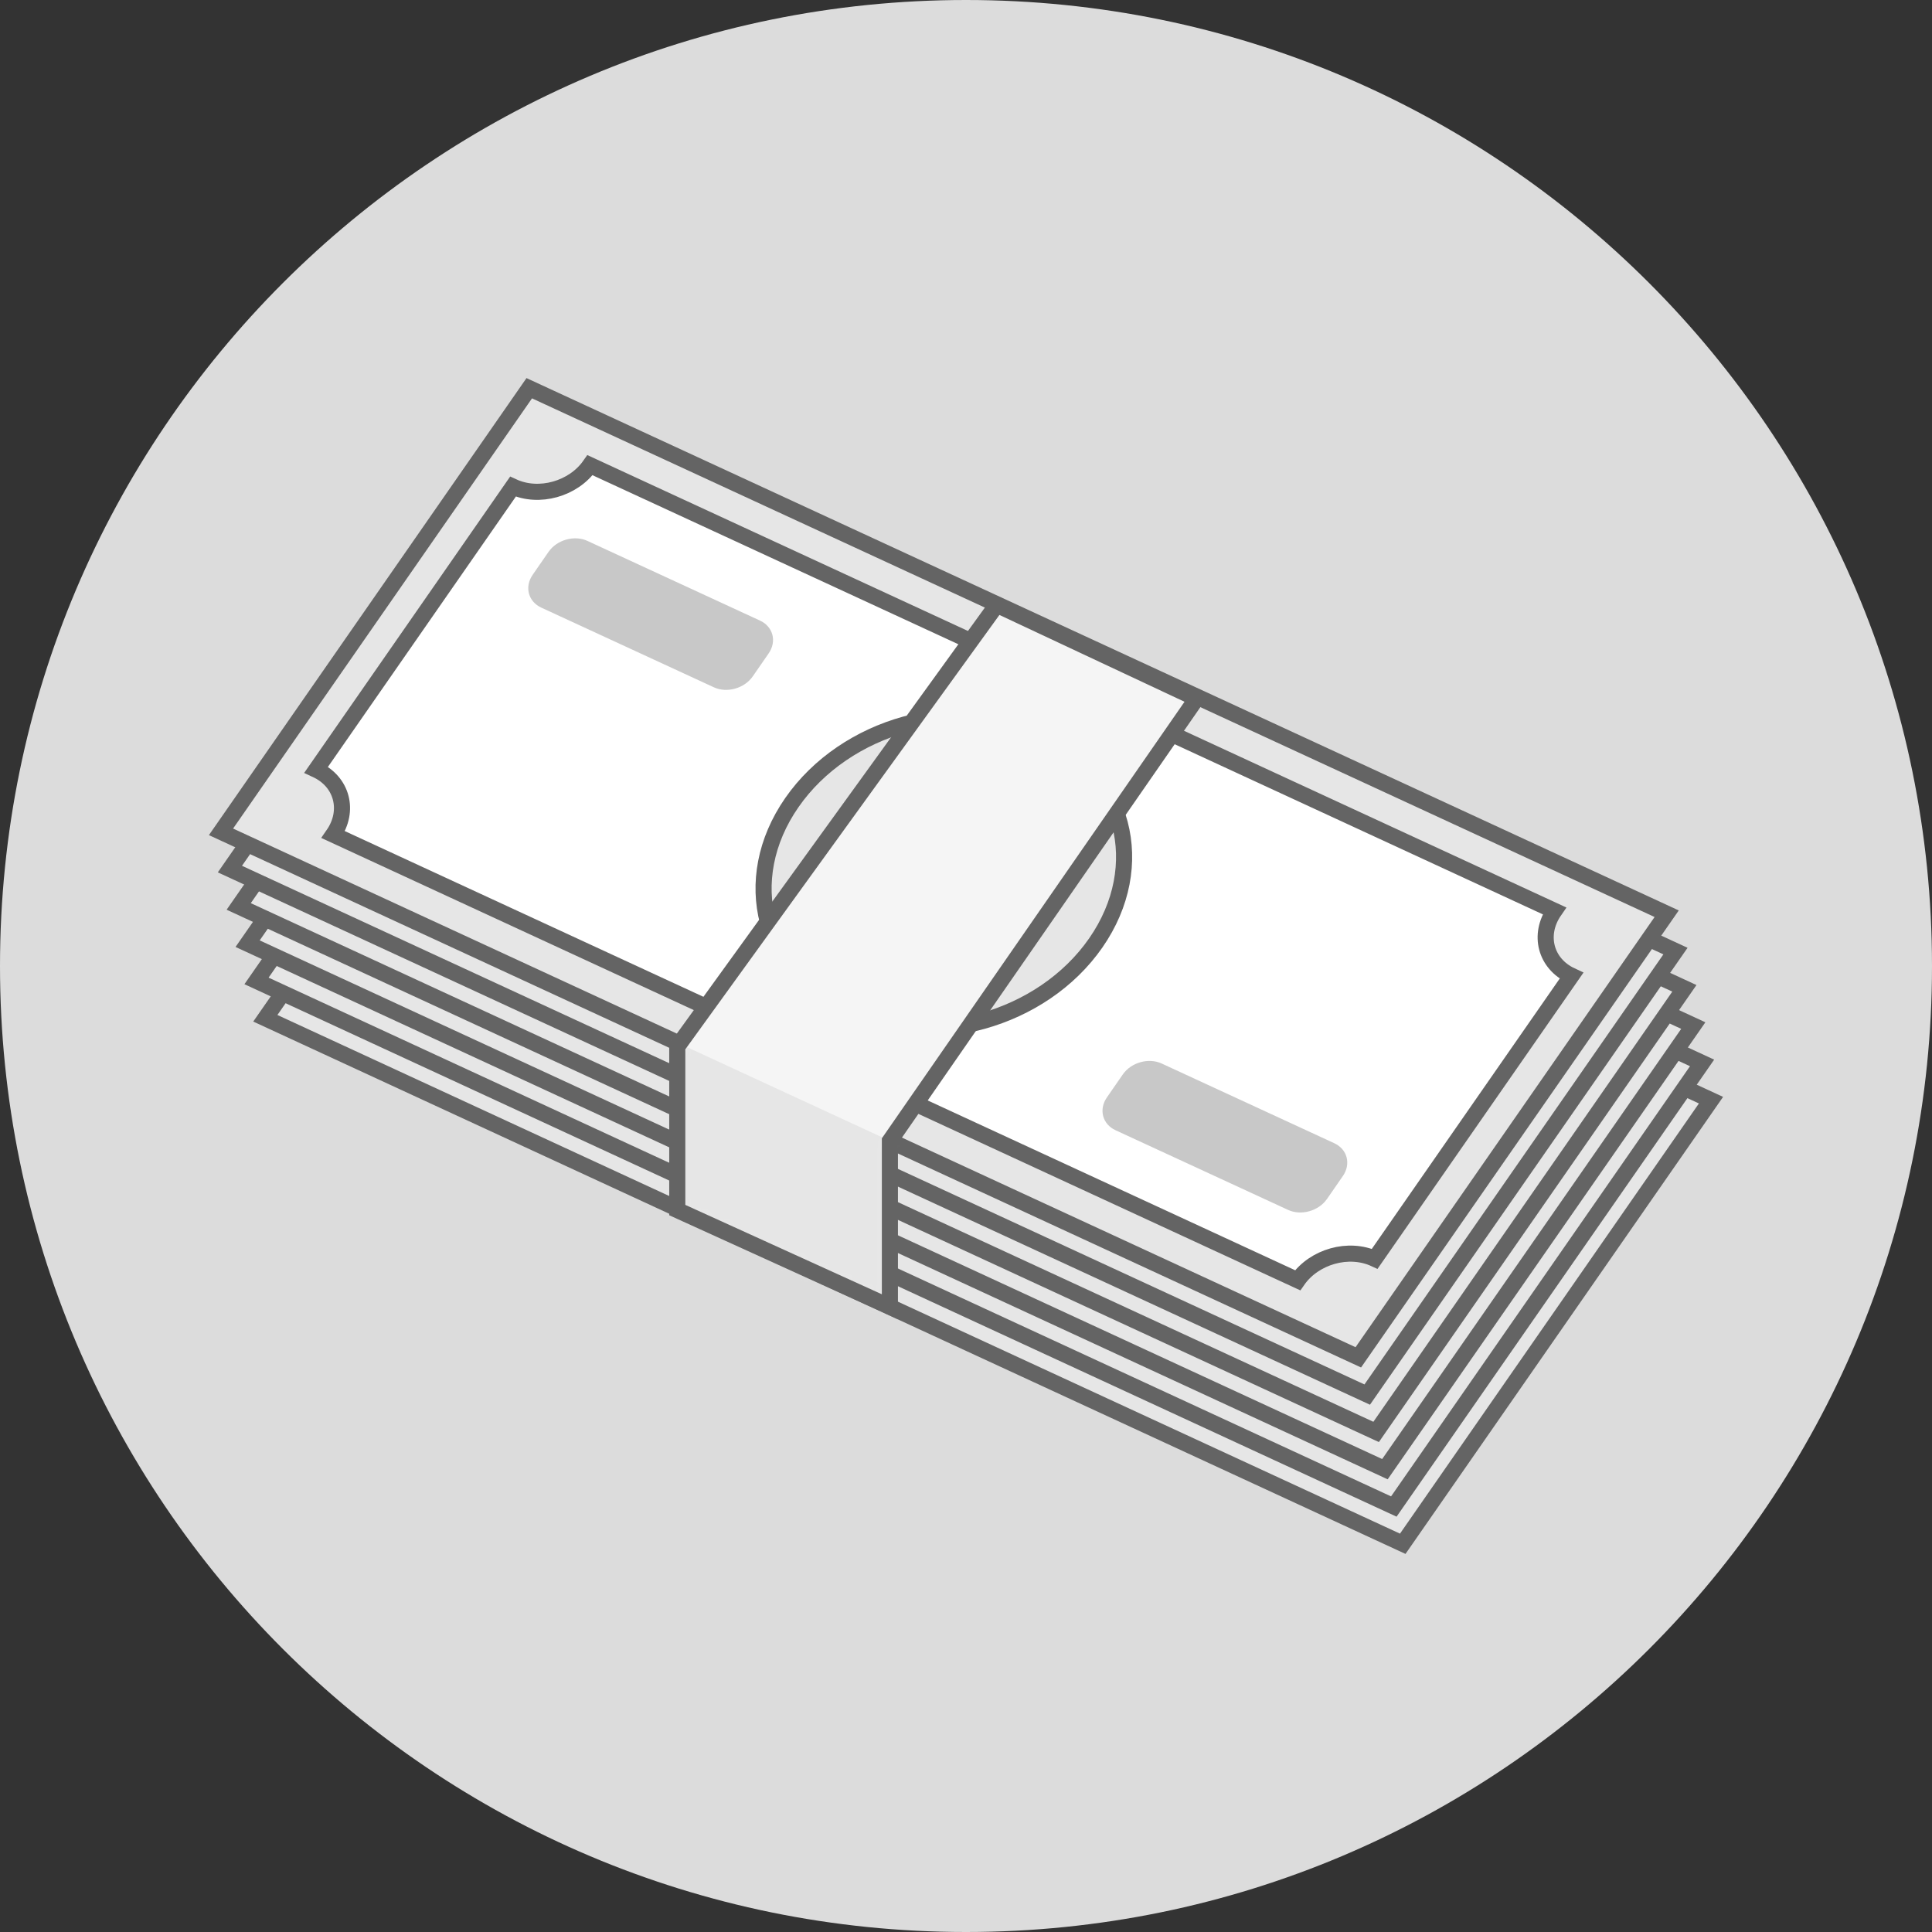 <svg width="180" height="180" viewBox="0 0 180 180" fill="none" xmlns="http://www.w3.org/2000/svg">
<rect x="0" y="0" width="180" height="180" fill="#333333" stroke="none"/>
<path d="M90 180C139.706 180 180 139.706 180 90C180 40.294 139.706 0 90 0C40.294 0 0 40.294 0 90C0 139.706 40.294 180 90 180Z" fill="#DCDCDC"/>
<path d="M159.41 102.5L53.45 53.54L24.72 94.87L130.69 143.83L159.41 102.5Z" fill="#E6E6E6" stroke="#646464" stroke-width="1.5" stroke-miterlimit="10" stroke-linecap="round"/>
<path d="M148.96 102.23L59.1 60.71C57.55 62.93 54.34 63.83 51.92 62.71L33.59 89.08C36.01 90.2 36.72 92.91 35.18 95.13L125.03 136.65C126.58 134.43 129.79 133.53 132.21 134.65L150.54 108.28C148.12 107.16 147.41 104.45 148.95 102.23H148.96Z" fill="white" stroke="#646464" stroke-width="1.5" stroke-miterlimit="10" stroke-linecap="round"/>
<path d="M74.94 75.19L58.87 67.77C57.65 67.2 56.02 67.66 55.24 68.78L53.76 70.92C52.98 72.04 53.34 73.42 54.56 73.98L70.63 81.4C71.85 81.97 73.48 81.51 74.26 80.39L75.74 78.25C76.52 77.13 76.16 75.75 74.94 75.19Z" fill="#E6E6E6" stroke="#646464" stroke-width="1.5" stroke-miterlimit="10" stroke-linecap="round"/>
<path d="M128.45 123.88L112.38 116.46C111.16 115.89 109.53 116.35 108.75 117.47L107.27 119.61C106.49 120.73 106.85 122.11 108.07 122.67L124.14 130.09C125.36 130.66 126.99 130.2 127.77 129.08L129.25 126.94C130.03 125.82 129.67 124.44 128.45 123.88Z" fill="#E6E6E6" stroke="#646464" stroke-width="1.5" stroke-miterlimit="10" stroke-linecap="round"/>
<path d="M106.22 105.23C111.21 98.05 108.92 89.3 101.1 85.69C93.28 82.08 82.9 84.97 77.91 92.15C72.92 99.33 75.21 108.08 83.03 111.69C90.85 115.3 101.23 112.41 106.22 105.23Z" fill="#E6E6E6" stroke="#646464" stroke-width="1.5" stroke-miterlimit="10" stroke-linecap="round"/>
<path d="M158.579 99.03L52.619 50.07L23.899 91.39L129.859 140.36L158.579 99.03Z" fill="#E6E6E6" stroke="#646464" stroke-width="1.5" stroke-miterlimit="10" stroke-linecap="round"/>
<path d="M148.13 98.76L58.279 57.24C56.73 59.46 53.52 60.36 51.099 59.24L32.77 85.61C35.19 86.73 35.9 89.44 34.359 91.66L124.21 133.18C125.76 130.96 128.97 130.06 131.39 131.18L149.72 104.81C147.3 103.69 146.59 100.98 148.13 98.76Z" fill="white" stroke="#646464" stroke-width="1.5" stroke-miterlimit="10" stroke-linecap="round"/>
<path d="M74.12 71.71L58.05 64.29C56.83 63.72 55.2 64.18 54.42 65.3L52.94 67.44C52.16 68.56 52.52 69.94 53.74 70.5L69.81 77.92C71.03 78.49 72.66 78.03 73.44 76.91L74.92 74.77C75.7 73.65 75.34 72.27 74.12 71.71Z" fill="#E6E6E6" stroke="#646464" stroke-width="1.5" stroke-miterlimit="10" stroke-linecap="round"/>
<path d="M127.62 120.41L111.55 112.99C110.33 112.42 108.7 112.88 107.92 114L106.44 116.14C105.66 117.26 106.02 118.64 107.24 119.2L123.31 126.62C124.53 127.19 126.16 126.73 126.94 125.61L128.42 123.47C129.2 122.35 128.84 120.97 127.62 120.41Z" fill="#E6E6E6" stroke="#646464" stroke-width="1.5" stroke-miterlimit="10" stroke-linecap="round"/>
<path d="M105.389 101.75C110.379 94.57 108.089 85.82 100.269 82.21C92.449 78.6 82.069 81.49 77.079 88.67C72.089 95.85 74.379 104.6 82.199 108.21C90.019 111.82 100.399 108.93 105.389 101.75Z" fill="#E6E6E6" stroke="#646464" stroke-width="1.5" stroke-miterlimit="10" stroke-linecap="round"/>
<path d="M157.76 95.55L51.79 46.59L23.07 87.92L129.03 136.88L157.76 95.55Z" fill="#E6E6E6" stroke="#646464" stroke-width="1.5" stroke-miterlimit="10" stroke-linecap="round"/>
<path d="M147.3 95.28L57.45 53.76C55.9 55.98 52.69 56.88 50.27 55.76L31.94 82.13C34.36 83.25 35.07 85.96 33.53 88.18L123.38 129.7C124.93 127.48 128.14 126.58 130.56 127.7L148.89 101.33C146.47 100.21 145.76 97.5 147.3 95.28Z" fill="white" stroke="#646464" stroke-width="1.5" stroke-miterlimit="10" stroke-linecap="round"/>
<path d="M73.29 68.24L57.221 60.82C56.001 60.25 54.37 60.71 53.59 61.83L52.111 63.97C51.331 65.09 51.691 66.47 52.91 67.03L68.981 74.45C70.201 75.02 71.831 74.56 72.611 73.44L74.091 71.3C74.871 70.18 74.51 68.8 73.29 68.24Z" fill="#E6E6E6" stroke="#646464" stroke-width="1.5" stroke-miterlimit="10" stroke-linecap="round"/>
<path d="M126.8 116.94L110.73 109.52C109.51 108.95 107.88 109.41 107.1 110.53L105.62 112.67C104.84 113.79 105.2 115.17 106.42 115.73L122.49 123.15C123.71 123.72 125.34 123.26 126.12 122.14L127.6 120C128.38 118.88 128.02 117.5 126.8 116.94Z" fill="#E6E6E6" stroke="#646464" stroke-width="1.5" stroke-miterlimit="10" stroke-linecap="round"/>
<path d="M104.571 98.28C109.561 91.1 107.271 82.35 99.451 78.74C91.631 75.13 81.251 78.02 76.261 85.2C71.271 92.38 73.561 101.13 81.381 104.74C89.201 108.35 99.581 105.46 104.571 98.28Z" fill="#E6E6E6" stroke="#646464" stroke-width="1.5" stroke-miterlimit="10" stroke-linecap="round"/>
<path d="M156.93 92.08L50.97 43.12L22.24 84.45L128.21 133.41L156.93 92.08Z" fill="#E6E6E6" stroke="#646464" stroke-width="1.5" stroke-miterlimit="10" stroke-linecap="round"/>
<path d="M146.48 91.81L56.62 50.29C55.07 52.51 51.86 53.41 49.44 52.29L31.11 78.66C33.53 79.78 34.24 82.49 32.7 84.71L122.55 126.23C124.1 124.01 127.31 123.11 129.73 124.23L148.06 97.86C145.64 96.74 144.93 94.03 146.47 91.81H146.48Z" fill="white" stroke="#646464" stroke-width="1.5" stroke-miterlimit="10" stroke-linecap="round"/>
<path d="M72.46 64.76L56.39 57.34C55.17 56.77 53.54 57.23 52.76 58.35L51.28 60.49C50.5 61.61 50.86 62.99 52.08 63.55L68.15 70.97C69.37 71.54 71 71.08 71.78 69.96L73.26 67.82C74.04 66.7 73.68 65.32 72.46 64.76Z" fill="#E6E6E6" stroke="#646464" stroke-width="1.5" stroke-miterlimit="10" stroke-linecap="round"/>
<path d="M125.97 113.46L109.9 106.04C108.68 105.47 107.05 105.93 106.27 107.05L104.79 109.19C104.01 110.31 104.37 111.69 105.59 112.25L121.66 119.67C122.88 120.24 124.51 119.78 125.29 118.66L126.77 116.52C127.55 115.4 127.19 114.02 125.97 113.46Z" fill="#E6E6E6" stroke="#646464" stroke-width="1.5" stroke-miterlimit="10" stroke-linecap="round"/>
<path d="M103.74 94.8C108.73 87.62 106.44 78.87 98.621 75.26C90.8 71.65 80.421 74.54 75.43 81.72C70.441 88.9 72.731 97.65 80.55 101.26C88.371 104.87 98.751 101.98 103.74 94.8Z" fill="#E6E6E6" stroke="#646464" stroke-width="1.5" stroke-miterlimit="10" stroke-linecap="round"/>
<path d="M156.1 88.61L50.14 39.64L21.42 80.97L127.38 129.93L156.1 88.61Z" fill="#E6E6E6" stroke="#646464" stroke-width="1.5" stroke-miterlimit="10" stroke-linecap="round"/>
<path d="M145.65 88.34L55.8 46.82C54.25 49.04 51.04 49.94 48.62 48.82L30.29 75.19C32.71 76.31 33.42 79.02 31.88 81.24L121.73 122.76C123.28 120.54 126.49 119.64 128.91 120.76L147.24 94.39C144.82 93.27 144.11 90.56 145.65 88.34Z" fill="white" stroke="#646464" stroke-width="1.5" stroke-miterlimit="10" stroke-linecap="round"/>
<path d="M71.64 61.29L55.57 53.87C54.35 53.3 52.72 53.76 51.94 54.88L50.46 57.02C49.68 58.14 50.04 59.52 51.26 60.08L67.33 67.5C68.55 68.07 70.18 67.61 70.96 66.49L72.44 64.35C73.22 63.23 72.86 61.85 71.64 61.29Z" fill="#E6E6E6" stroke="#646464" stroke-width="1.5" stroke-miterlimit="10" stroke-linecap="round"/>
<path d="M125.14 109.99L109.07 102.57C107.85 102 106.22 102.46 105.44 103.58L103.96 105.72C103.18 106.84 103.54 108.22 104.76 108.78L120.83 116.2C122.05 116.77 123.68 116.31 124.46 115.19L125.94 113.05C126.72 111.93 126.36 110.55 125.14 109.99Z" fill="#E6E6E6" stroke="#646464" stroke-width="1.5" stroke-miterlimit="10" stroke-linecap="round"/>
<path d="M102.909 91.33C107.899 84.15 105.609 75.4 97.789 71.79C89.969 68.18 79.589 71.07 74.599 78.25C69.609 85.43 71.899 94.18 79.719 97.79C87.539 101.4 97.919 98.51 102.909 91.33Z" fill="#E6E6E6" stroke="#646464" stroke-width="1.5" stroke-miterlimit="10" stroke-linecap="round"/>
<path d="M155.28 85.13L49.31 36.17L20.59 77.5L126.55 126.46L155.28 85.13Z" fill="#E6E6E6" stroke="#646464" stroke-width="1.5" stroke-miterlimit="10" stroke-linecap="round"/>
<path d="M144.82 84.86L54.97 43.34C53.42 45.56 50.21 46.46 47.79 45.34L29.46 71.71C31.88 72.83 32.59 75.54 31.05 77.76L120.9 119.28C122.45 117.06 125.66 116.16 128.08 117.28L146.41 90.91C143.99 89.79 143.28 87.08 144.82 84.86Z" fill="white" stroke="#646464" stroke-width="1.5" stroke-miterlimit="10" stroke-linecap="round"/>
<path d="M70.81 57.82L54.74 50.4C53.52 49.83 51.89 50.29 51.11 51.41L49.63 53.55C48.85 54.67 49.21 56.05 50.43 56.61L66.5 64.03C67.72 64.6 69.35 64.14 70.13 63.02L71.61 60.88C72.39 59.76 72.03 58.38 70.81 57.82Z" fill="#C8C8C8"/>
<path d="M124.31 106.51L108.24 99.09C107.02 98.52 105.39 98.98 104.61 100.1L103.13 102.24C102.35 103.36 102.71 104.74 103.93 105.3L120 112.72C121.22 113.29 122.85 112.83 123.63 111.71L125.11 109.57C125.89 108.45 125.53 107.07 124.31 106.51Z" fill="#C8C8C8"/>
<path d="M102.09 87.85C107.08 80.67 104.79 71.92 96.97 68.31C89.15 64.7 78.77 67.59 73.78 74.77C68.79 81.95 71.08 90.7 78.9 94.31C86.72 97.92 97.1 95.03 102.09 87.85Z" fill="#E6E6E6" stroke="#646464" stroke-width="1.5" stroke-miterlimit="10" stroke-linecap="round"/>
<path d="M111.48 65.08L82.91 106.29V121.75L63.1 112.74V97.52L92.87 56.35L111.48 65.08Z" fill="#F5F5F5"/>
<mask id="mask0_4260_20118" style="mask-type:luminance" maskUnits="userSpaceOnUse" x="63" y="56" width="49" height="66">
<path d="M111.48 65.08L82.91 106.29V121.75L63.1 112.74V97.52L92.87 56.35L111.48 65.08Z" fill="white"/>
</mask>
<g mask="url(#mask0_4260_20118)">
<path d="M58.92 95.21L86.84 108.11L85.52 126.46L54.31 118.65L58.92 95.21Z" fill="#E6E6E6"/>
</g>
<path d="M111.48 65.08L82.91 106.29V121.75L63.1 112.74V97.52L92.87 56.35L111.48 65.08Z" stroke="#646464" stroke-width="1.5" stroke-miterlimit="10" stroke-linecap="round"/>
</svg>
